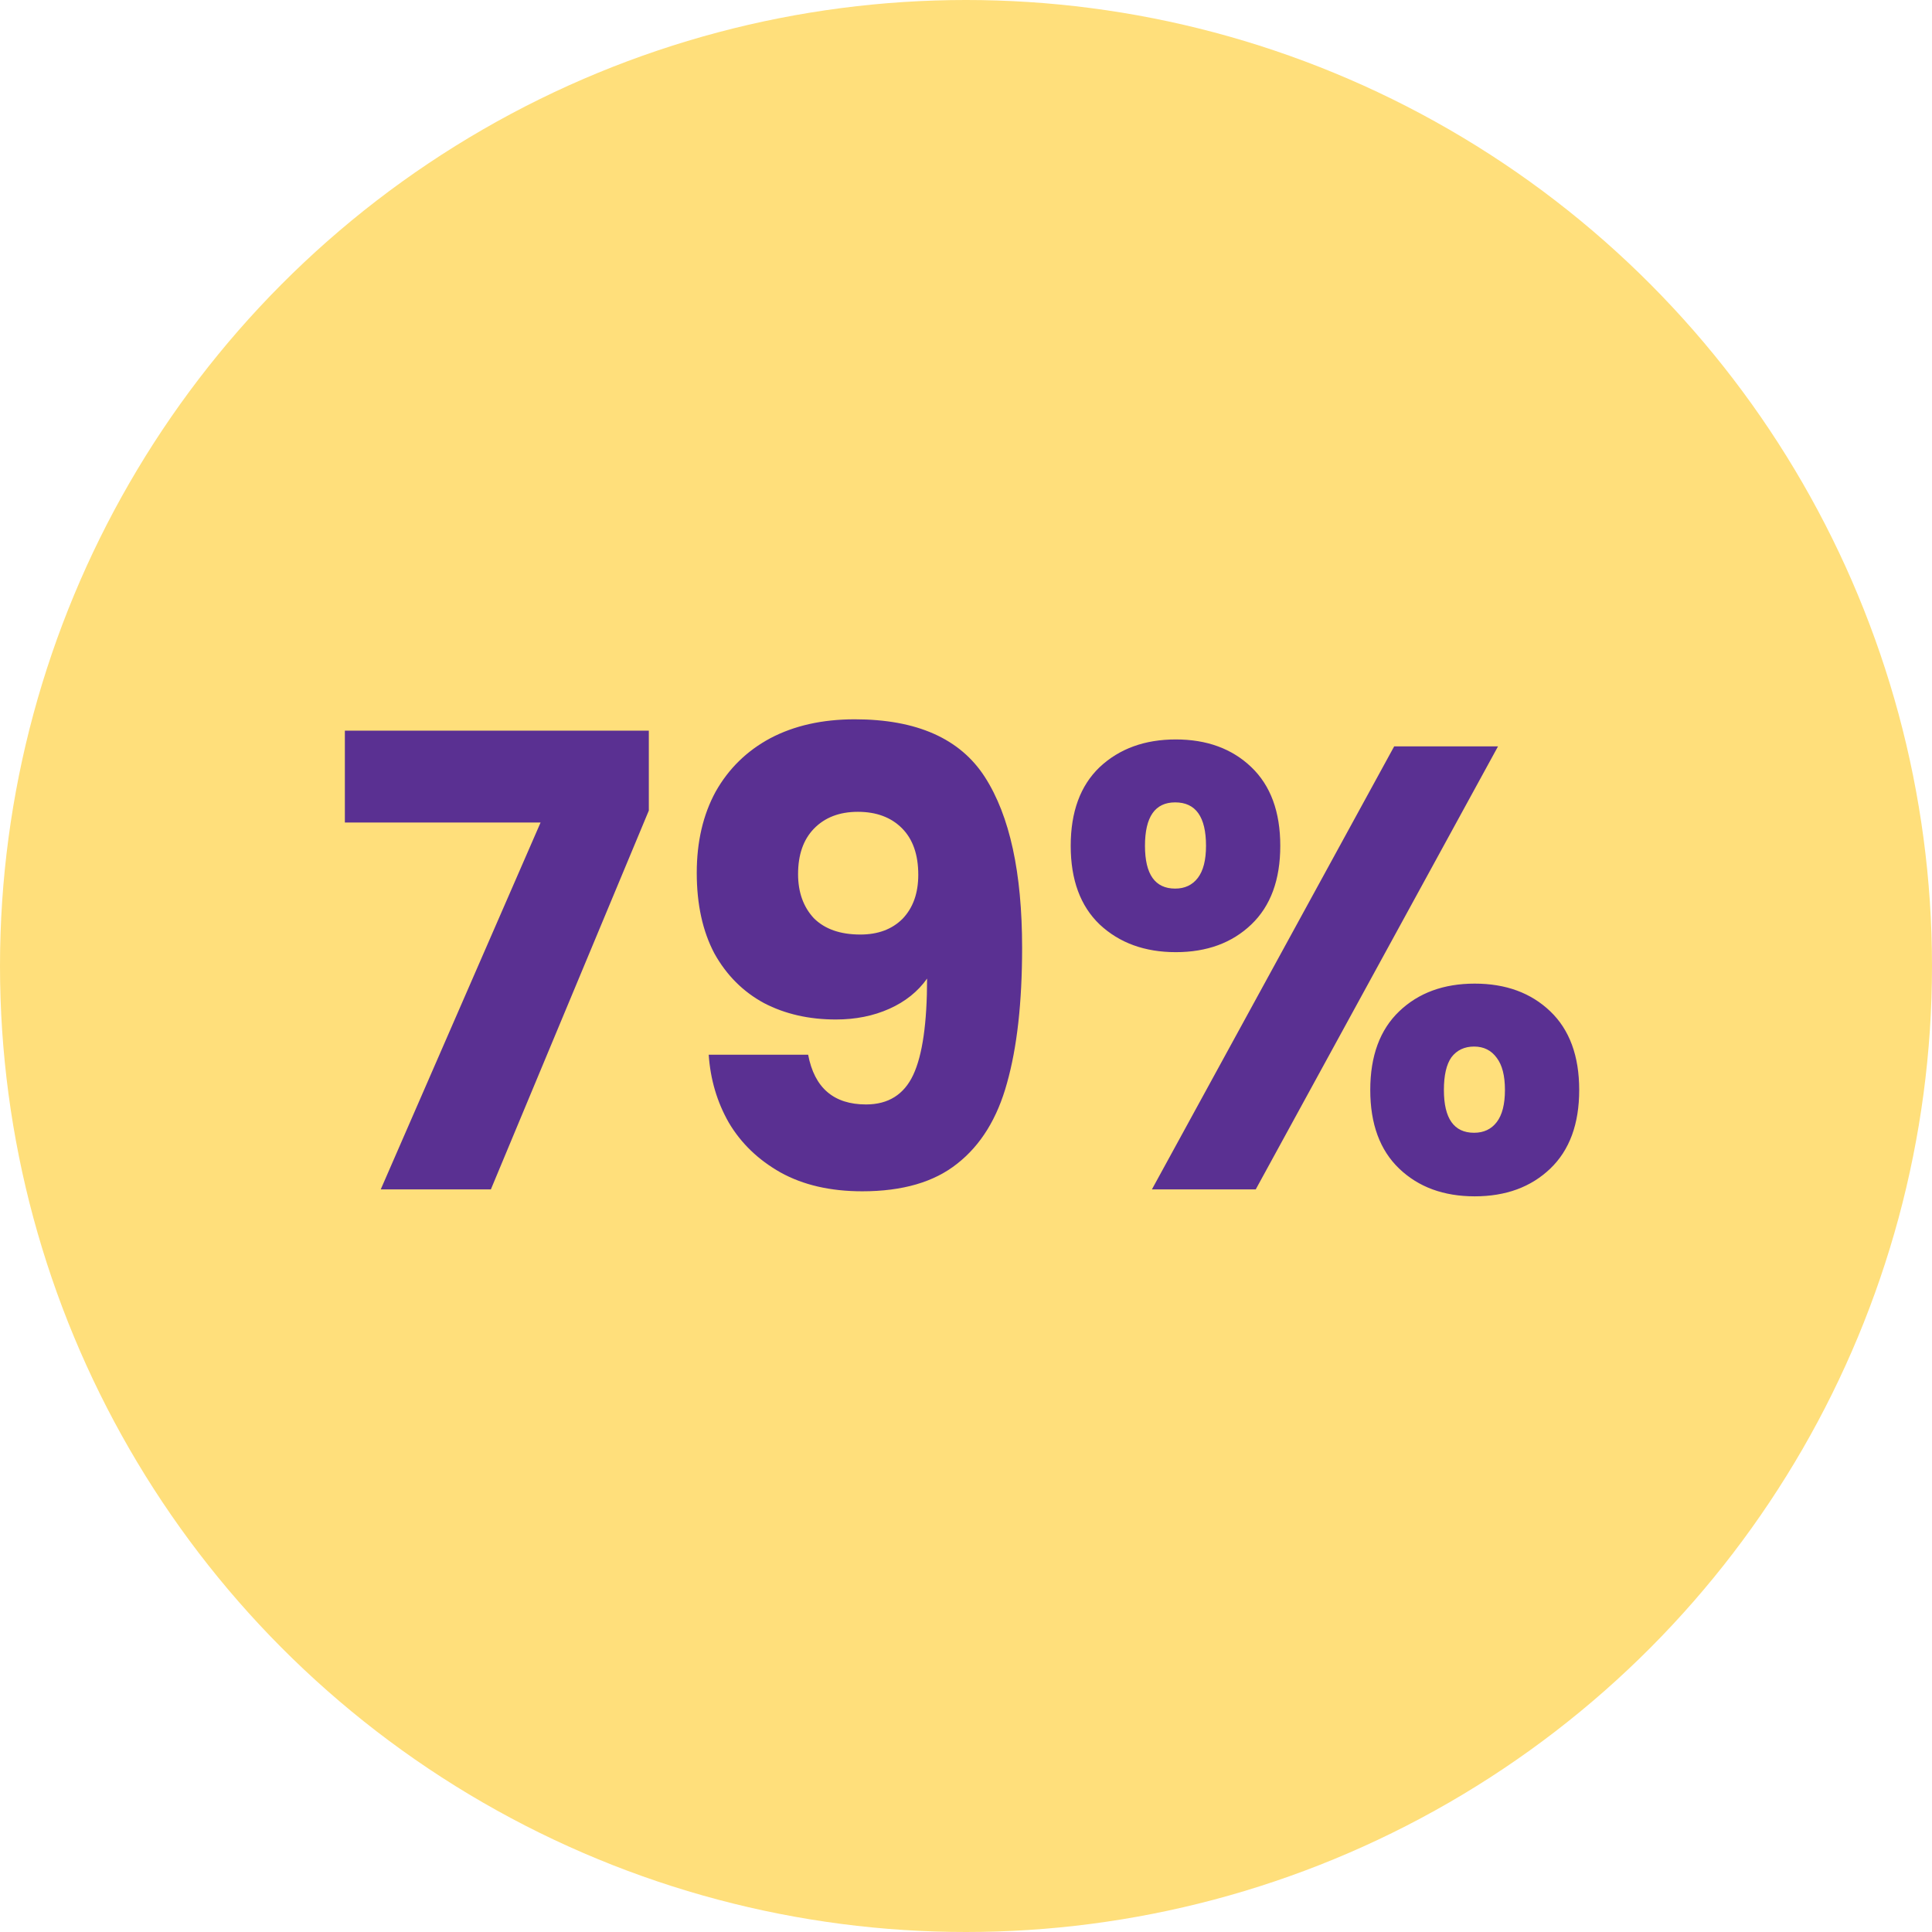 <?xml version="1.0" encoding="UTF-8"?> <svg xmlns="http://www.w3.org/2000/svg" width="307" height="307" viewBox="0 0 307 307" fill="none"> <circle cx="153.5" cy="153.5" r="153.5" fill="#FFDF7B"></circle> <path d="M103.1 128.8L78 189H60.5L85.9 130.7H54.8V116.1H103.1V128.8ZM128.416 167.6C129.416 172.867 132.482 175.5 137.616 175.5C141.149 175.5 143.649 173.933 145.116 170.8C146.582 167.667 147.316 162.567 147.316 155.5C145.849 157.567 143.849 159.167 141.316 160.3C138.782 161.433 135.949 162 132.816 162C128.549 162 124.749 161.133 121.416 159.4C118.082 157.6 115.449 154.967 113.516 151.5C111.649 147.967 110.716 143.7 110.716 138.7C110.716 133.767 111.716 129.467 113.716 125.8C115.782 122.133 118.682 119.3 122.416 117.3C126.216 115.3 130.682 114.3 135.816 114.3C145.682 114.3 152.582 117.367 156.516 123.5C160.449 129.633 162.416 138.667 162.416 150.6C162.416 159.267 161.616 166.433 160.016 172.1C158.482 177.7 155.849 181.967 152.116 184.9C148.449 187.833 143.416 189.3 137.016 189.3C131.949 189.3 127.616 188.3 124.016 186.3C120.482 184.3 117.749 181.667 115.816 178.4C113.949 175.133 112.882 171.533 112.616 167.6H128.416ZM136.716 148.5C139.516 148.5 141.749 147.667 143.416 146C145.082 144.267 145.916 141.933 145.916 139C145.916 135.8 145.049 133.333 143.316 131.6C141.582 129.867 139.249 129 136.316 129C133.382 129 131.049 129.9 129.316 131.7C127.649 133.433 126.816 135.833 126.816 138.9C126.816 141.767 127.649 144.1 129.316 145.9C131.049 147.633 133.516 148.5 136.716 148.5ZM170.139 134.4C170.139 129 171.672 124.833 174.739 121.9C177.872 118.967 181.906 117.5 186.839 117.5C191.772 117.5 195.772 118.967 198.839 121.9C201.906 124.833 203.439 129 203.439 134.4C203.439 139.8 201.906 143.967 198.839 146.9C195.772 149.833 191.772 151.3 186.839 151.3C181.906 151.3 177.872 149.833 174.739 146.9C171.672 143.967 170.139 139.8 170.139 134.4ZM238.039 118.6L199.539 189H183.039L221.539 118.6H238.039ZM186.739 127.5C183.539 127.5 181.939 129.8 181.939 134.4C181.939 138.933 183.539 141.2 186.739 141.2C188.272 141.2 189.472 140.633 190.339 139.5C191.206 138.367 191.639 136.667 191.639 134.4C191.639 129.8 190.006 127.5 186.739 127.5ZM217.739 173.2C217.739 167.8 219.272 163.633 222.339 160.7C225.406 157.767 229.406 156.3 234.339 156.3C239.272 156.3 243.272 157.767 246.339 160.7C249.406 163.633 250.939 167.8 250.939 173.2C250.939 178.6 249.406 182.767 246.339 185.7C243.272 188.633 239.272 190.1 234.339 190.1C229.406 190.1 225.406 188.633 222.339 185.7C219.272 182.767 217.739 178.6 217.739 173.2ZM234.239 166.3C232.706 166.3 231.506 166.867 230.639 168C229.839 169.133 229.439 170.867 229.439 173.2C229.439 177.733 231.039 180 234.239 180C235.772 180 236.972 179.433 237.839 178.3C238.706 177.167 239.139 175.467 239.139 173.2C239.139 170.933 238.706 169.233 237.839 168.1C236.972 166.9 235.772 166.3 234.239 166.3Z" fill="#5A3092"></path> </svg> 